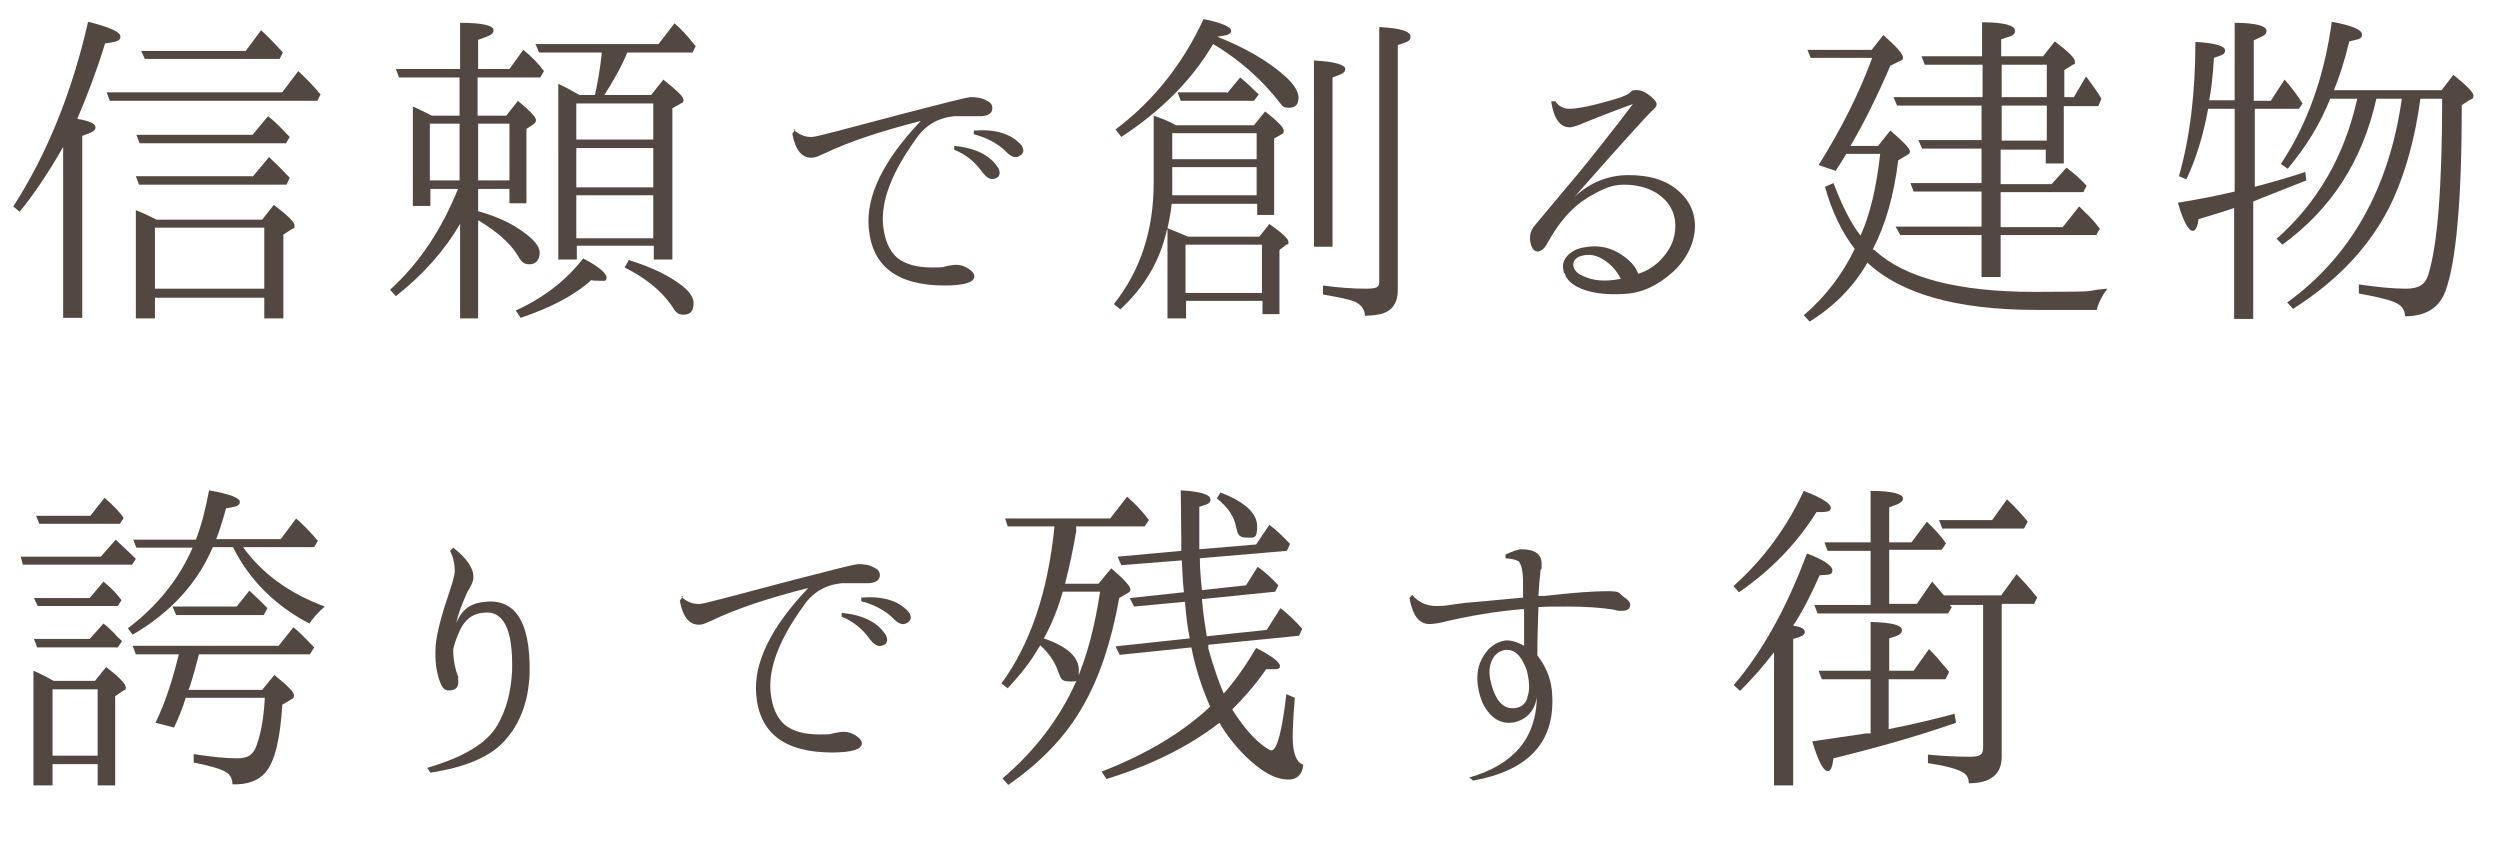 <?xml version="1.0" encoding="UTF-8"?>
<svg id="_レイヤー_2" xmlns="http://www.w3.org/2000/svg" version="1.1" viewBox="0 0 471.1 161.3">
  <!-- Generator: Adobe Illustrator 29.5.1, SVG Export Plug-In . SVG Version: 2.1.0 Build 141)  -->
  <defs>
    <style>
      .st0 {
        fill: #534741;
      }

      .st1 {
        isolation: isolate;
      }
    </style>
  </defs>
  <g id="_レイヤー_1-2">
    <g>
      <g class="st1">
        <g class="st1">
          <path class="st0" d="M14.6,22.4c2.3.4,3.4.9,3.4,1.6s-.8,1-2.5,1.6v34.3h-3.6V27.7c-2.7,4.7-5.4,8.8-8.2,12.2l-1.2-1c6.2-9.6,11-21.2,14.1-34.8,4,1,6.1,1.9,6.1,2.8s-1,1-2.9,1.3c-1.6,5.2-3.4,9.9-5.2,14.1ZM53.1,17.5l3.1-4.1c1.5,1.4,2.9,2.8,4.2,4.4l-.6,1.2H20.7l-.6-1.6h33.1ZM29.6,41.4h19.8l2.2-2.8c2.6,2,3.9,3.2,3.9,3.9s-.1.5-.4.6l-1.7,1.1v15.8h-3.6v-3.9h-20.6v3.9h-3.6v-20.4c1,.4,2.4,1,3.9,1.8ZM47.6,25.4l2.9-3.5c1.2.9,2.3,2,3.5,3.3l.6.6-.7,1.2h-27.6l-.6-1.6h21.9ZM47.6,33.3l3.1-3.7c1.4,1.3,2.7,2.6,3.9,3.9l-.6,1.3h-27.8l-.6-1.6h21.9ZM46.3,9.6l2.9-3.9c1.3,1.2,2.7,2.6,4.1,4.2l-.6,1.2h-25.4l-.7-1.5h19.7ZM29.2,42.9v11.5h20.6v-11.5h-20.6Z"/>
          <path class="st0" d="M96,35.6h-5.9v4.2c3.2.9,6,2.1,8.2,3.7,2.2,1.5,3.4,2.9,3.4,4.1s-.6,2.2-1.9,2.2-1.6-.6-2.4-1.9c-1.4-2.2-3.8-4.3-7.3-6.4v18.5h-3.4v-17.8c-3,5.1-7,9.6-12.1,13.6l-1.1-1.2c5.5-5,9.7-11.3,12.8-19h-5.2v3.2h-3.3v-18.7c.2,0,1.1.5,2.6,1.2l.4.2.6.3h5.2v-7.2h-11.4l-.6-1.6h12.1V4.3c4.2,0,6.3.5,6.3,1.4s-1,1.1-2.9,1.8v5.5h5.9l2.6-3.6c1.5,1.2,2.8,2.5,3.9,4l-.7,1.2h-11.8v7.2h5.4l2.2-2.8c2.3,1.9,3.4,3.1,3.4,3.6s-.2.6-.6.9l-1.2.8v14h-3.2v-2.8ZM86.6,23.3h-5.6v10.7h5.6v-10.7ZM96,34v-10.7h-5.9v10.7h5.9ZM97.2,58.5c5.3-2.4,9.5-5.7,12.7-9.8,2.9,1.5,4.4,2.8,4.4,3.6s-.5.6-1.5.6-.6,0-1.4-.1c-3.2,2.9-7.7,5.2-13.3,7.1l-.9-1.4ZM109.1,17.9h3c.5-2.2,1-4.9,1.3-8h-11.8l-.7-1.6h23.2l3-3.9c1.2,1,2.3,2.2,3.4,3.6l.6.7-.6,1.2h-12.3c-1,2.5-2.5,5.1-4.3,8h8.8l2.3-2.9c2.5,2,3.8,3.2,3.8,3.8s-.2.5-.5.7l-1.6.9v28.5h-3.5v-2.6h-14.5v2.6h-3.5V15.8c1.3.6,2.6,1.3,4,2.1ZM123.1,26.3v-6.8h-14.5v6.8h14.5ZM123.1,27.9h-14.5v7.4h14.5v-7.4ZM123.1,44.9v-8.1h-14.5v8.1h14.5ZM118.5,49c4.2,1.3,7.5,2.9,10,4.8,1.5,1.2,2.2,2.3,2.2,3.3,0,1.5-.6,2.2-1.9,2.2s-1.5-.6-2.3-1.8c-1.9-2.7-4.8-5.1-8.8-7.1l.8-1.4Z"/>
          <path class="st0" d="M149.5,24.4c1.1,1,2.3,1.5,3.6,1.4.7,0,6.2-1.5,16.8-4.3,7.7-2,12-3.1,13-3.2,1,0,2.1.1,3.1.7.7.3,1,.8,1,1.4,0,.9-.7,1.4-2.1,1.5-.4,0-1,0-1.8,0-1.4,0-2.5,0-3.3,0-3,.3-5.5,1.7-7.2,4.3-4.5,6.2-6.6,11.6-6.2,16.2.3,2.9,1.2,4.9,2.7,6.2,1.5,1.2,3.7,1.8,6.5,1.8s1.9-.1,3-.3c.6-.1,1.1-.2,1.6-.2.9,0,1.7.3,2.4.8.7.5,1,.9,1,1.4,0,1.1-1.9,1.7-5.6,1.7-8.9,0-13.7-3.6-14.3-10.9-.5-6,2.7-12.6,9.8-20.1-7.5,1.9-13.5,3.9-18.1,6.1-1.1.5-1.8.8-2.2.8-2,.2-3.3-1.3-3.9-4.5l.6-.8ZM179.9,27.5c4,.4,6.8,1.8,8.3,4.3.4,1,.1,1.7-.9,1.9-.7.2-1.5-.3-2.3-1.4-1.3-1.8-3-3.2-5.2-4.1v-.7ZM183.6,24.6c4-.3,7,.6,8.9,2.8.6,1,.4,1.6-.6,2.1-.7.3-1.5,0-2.5-1.1-1.6-1.5-3.6-2.5-5.9-3.1v-.8Z"/>
          <path class="st0" d="M219.9,43.3c-1.3,5.8-4.2,10.8-8.8,15l-1.2-1c5-6.3,7.5-13.9,7.5-22.9v-12.6c1.5.5,3,1.1,4.2,1.8h14.7l2.1-2.6c2.3,1.8,3.5,3,3.5,3.6s-.1.5-.4.7l-1.4.8v14.4h-3.2v-2.1h-16.1c-.2,1.8-.5,3.3-.8,4.6,1.2.5,2.5,1,3.9,1.6h13.4l1.9-2.4c2.4,1.7,3.6,2.8,3.6,3.4s-.1.4-.4.5l-1.3,1v12.1h-3.2v-2.5h-14.4v3.3h-3.5v-16.8ZM229.6,7c5,2,8.9,4.3,11.8,6.7,2.2,1.8,3.3,3.4,3.3,4.7s-.6,1.9-1.8,1.9-1.2-.3-1.7-.9c-3.5-4.5-7.7-8.2-12.6-11.1-4,6.8-9.8,12.6-17.3,17.5l-1.1-1.4c7.2-5.4,12.7-12.4,16.6-20.8,3.5.7,5.2,1.5,5.2,2.2s-.9.9-2.6,1.1h0ZM220.8,36.8h16v-5.3h-15.9v2.6c0,1.2,0,2.1,0,2.8ZM220.9,25.1v4.9h15.9v-4.9h-15.9ZM231.3,17.5l2.4-2.9c1.1.9,2.3,2,3.5,3.2l-.9,1.2h-13.8l-.6-1.6h9.2ZM223.4,46.1v9.1h14.4v-9.1h-14.4ZM247.6,46.4V11.4c3.9.2,5.9.8,5.9,1.6s-.8,1-2.4,1.6v31.9h-3.4ZM249.3,53.8c2.9.4,5.6.6,8.2.6s2.4-.6,2.4-1.9V5.1c4,.2,5.9.8,5.9,1.8s-.8,1-2.4,1.6v46.2c0,2.3-1,3.8-2.9,4.4-.8.2-1.9.4-3.3.4,0-1.2-.7-2.1-2-2.7-1-.4-3-.8-5.9-1.3v-1.7Z"/>
          <path class="st0" d="M294.7,51.4c0-.1-.1-.3-.1-.6-.2-.8,0-1.6.5-2.3.8-1,2-1.7,3.5-1.9,2.6-.5,5.1,0,7.4,1.7,1.4,1,2.3,2.1,2.7,3.3,1.3-.4,2.6-1.1,3.8-2.2,2.1-2,3.2-4.2,3.2-6.8s-1.2-4.7-3.5-6.2c-1.8-1.1-3.9-1.6-6.2-1.6s-4.1.8-6.9,2.5-5.3,4.5-7.5,8.5c-.5,1-1.1,1.5-1.8,1.6-.8,0-1.3-.7-1.5-2.3,0-.9.2-1.8.9-2.6l6.1-7.3c2-2.3,5.4-6.5,10.2-12.7l2.2-2.9h0c-4.9,1.8-8.4,3.2-10.3,4-.7.2-1.2.4-1.6.4-1.8,0-3-1.6-3.5-4.9h.8c.6.9,1.5,1.4,2.6,1.4,1.6,0,4.6-.6,8.9-1.9,1.3-.4,2.3-.8,2.8-1.4.2-.2.4-.2.6-.2.8-.1,1.6.1,2.6.8.8.6,1.3,1.1,1.5,1.5.2.5,0,.9-.6,1.4-1,.9-5.9,6.3-14.8,16.4,3-2.8,6.5-4.1,10.2-4.1s6.5.8,8.7,2.4c2.5,1.9,3.8,4.3,3.8,7.2s-1.4,6.1-4.1,8.6c-3,2.7-6.1,4.1-9.4,4.2-3.5.2-6.5-.2-8.8-1.4-1.2-.7-2-1.5-2.2-2.4ZM305.7,53.1c-.7-1.5-1.5-2.6-2.6-3.5-1.6-1.3-3.1-1.8-4.6-1.5-1.5.3-2.2,1-2,2.1.2.8.8,1.4,1.8,1.8,1.8.9,4.1,1.1,6.8.6.6-.1.8,0,.6.4Z"/>
          <path class="st0" d="M353.2,47.1c5.7,5.3,15.8,7.9,30.2,7.9s8.4-.2,13.7-.6c-.9,1.2-1.6,2.5-2,4h-11.4c-14.9,0-25.5-3-31.8-8.9-2.6,4.5-6.2,8.2-10.9,11.1l-1.1-1.2c4.1-3.5,7.3-7.7,9.6-12.5-2.4-3.1-4.3-7-5.6-11.7l1.6-.7c1.6,4.2,3.3,7.6,5.1,9.9,1.8-4,3-9.1,3.7-15.4h-6.4c-.5.9-1.2,2-2,3.2l-3.2-1.1c4.4-7,7.7-13.7,10.1-20.2h-11.6l-.6-1.5h12.1l2.2-2.8c2.5,2.2,3.7,3.6,3.7,4.2s-.2.5-.6.7l-1.8.9c-2.3,5.4-4.8,10.5-7.5,15.1h5.2l2.3-2.9c2.5,2.1,3.7,3.4,3.7,3.9s-.2.5-.5.7l-1.7,1c-.8,6.6-2.4,12.2-4.8,16.8ZM373.6,19.9h-16.1l-.7-1.6h16.8v-6.1h-10.9l-.6-1.6h11.4v-6.4c4.2,0,6.2.6,6.2,1.6s-.9,1-2.6,1.6v3.2h7.9l2.2-2.8c2.5,1.9,3.8,3.1,3.8,3.8s-.1.4-.4.6l-1.6,1v5.1h1.8l2.3-3.9c1.2,1.6,2.2,3,2.9,4.2l-.6,1.4h-6.5v10.8h-3.4v-2.6h-8.5v6.5h9.6l2.8-3.1c1.4,1,2.6,2.1,3.8,3.4l-.6,1.2h-15.6v6.6h11.7l3.1-3.9c.4.4.8.8,1.1,1.1.9.8,1.8,1.8,2.8,3.1l-.7,1.2h-18v7.9h-3.6v-7.9h-15.3l-.9-1.6h16.2v-6.6h-12.8l-.6-1.6h13.4v-6.5h-11.2l-.7-1.6h11.9v-6.6ZM377.2,18.3h8.5v-6.1h-8.5v6.1ZM377.2,19.9v6.6h8.5v-6.6h-8.5Z"/>
          <path class="st0" d="M424.9,20.4v14.8c3.7-1,6.9-1.9,9.5-2.8l.2,1.6c-4.1,1.6-7.3,2.9-9.6,3.8l-.4.2v22.1h-3.6v-20.9c-2.3.8-4.5,1.4-6.7,2.1-.2,1.5-.6,2.2-1.1,2.2-.8,0-1.8-1.8-2.8-5.3,3.7-.6,7.3-1.3,10.7-2.1v-15.6h-5c-.9,5-2.3,9.5-4.1,13.3l-1.4-.6c2-7,3.1-15.4,3.1-25.3,3.8.2,5.6.8,5.6,1.6s-.7.9-2.1,1.4c-.2,3.3-.5,6-.9,8h4.8V4.3c4,0,6,.6,6,1.5s-.8,1-2.4,1.8v11.4h3.2l2.6-4c1.2,1.3,2.3,2.8,3.4,4.5l-.7,1h-8.6ZM456.1,18.6c-1,7.5-2.8,13.8-5.2,19.1-3.8,8.2-10.1,15-18.8,20.5l-1.1-1.2c12-8.7,19.2-21.5,21.6-38.4h-4.8c-2.6,11.7-8.5,20.8-17.7,27.5l-1.1-1.1c7.7-6.8,12.8-15.6,15.2-26.4h-5.1c-1.8,4.6-4.5,9-8,13.2l-1.3-.9c5-7.5,8.2-16.5,9.6-26.8,3.8.7,5.7,1.5,5.7,2.4s-.8.9-2.4,1.3c-.9,3.7-1.9,6.8-2.9,9.2h20.3l2.2-2.9c2.5,2,3.8,3.3,3.8,3.9s-.2.6-.8.9l-1.4.9c0,18.1-1.1,29.8-3.1,35.1-1.2,3.2-3.8,4.7-7.6,4.7,0-1.2-.6-2.1-2.1-2.7-1.2-.5-3.4-1-6.6-1.6v-1.7c3.5.5,6.4.8,8.9.8s3.7-.9,4.2-2.7c1.7-5.4,2.6-16.4,2.6-33.1h-4.4Z"/>
        </g>
      </g>
      <g class="st1">
        <g class="st1">
          <path class="st0" d="M19,104.9l2.8-3.2c.8.7,2,1.9,3.8,3.6l-.7,1.1H4.3l-.4-1.5h15.1ZM10.1,128.3h7.8l2.1-2.6c2.5,1.9,3.7,3.2,3.7,3.8s-.1.5-.4.6l-1.6,1.1v16.8h-3.3v-4h-8.5v4h-3.6v-21.6c1,.4,2.2,1,3.8,1.9ZM16.9,112.7l2.6-3.1c1.5,1.2,2.6,2.4,3.4,3.5l-.7,1.1H7.1l-.7-1.5h10.4ZM16.9,120.4l2.6-2.9c.7.5,1.4,1.2,2.1,1.9.3.4.8.9,1.4,1.4l-.8,1.2H7l-.6-1.6h10.4ZM17.1,97.1l2.6-3.3c1.6,1.4,2.8,2.6,3.6,3.8l-.7,1.1H7.4l-.6-1.5h10.2ZM9.9,129.9v12.5h8.5v-12.5h-8.5ZM40.8,101.6h12.1l2.9-3.9c1.6,1.4,2.9,2.8,4.1,4.2l-.7,1.2h-13.4c3.6,5,8.7,8.7,15.4,11.2-1.3,1.1-2.2,2.2-2.9,3.2-6.5-3.4-11.3-8.2-14.4-14.4h-3.8c-2.9,6.8-7.9,12.3-15.1,16.5l-.9-1.2c5.5-4.2,9.6-9.2,12.2-15.2h-10.6l-.6-1.5h11.8c1-2.5,1.8-5.6,2.5-9.3,3.9.7,5.8,1.4,5.8,2.2s-.9.9-2.6,1.2c-.7,2.5-1.3,4.4-1.9,5.9ZM33.8,123.3h-8.2l-.6-1.6h27.5l2.8-3.5c1,.8,2.3,2.1,3.9,3.8l-.8,1.3h-20.9c-.5,1.8-1,3.9-1.8,6.3l-.2.4h13.9l2.3-2.8c2.5,2,3.7,3.2,3.7,3.8s-.2.6-.7.9l-1.5.9c-.4,6.5-1.4,10.7-3.2,12.8-1.3,1.5-3.4,2.3-6.2,2.2h0c0-1-.4-1.8-1.2-2.3-1-.6-3-1.2-6.1-1.8v-1.6c3.2.5,6,.8,8.2.8s3-.8,3.6-2.3c.8-2.1,1.4-5.1,1.6-9.1h-14.9c-.6,1.9-1.3,3.7-2.2,5.6l-3.5-.9c1.8-3.7,3.2-8,4.4-12.9ZM44.6,114.3l2.4-3c1.1,1,2.2,2.1,3.4,3.3l-.7,1.3h-16.5l-.7-1.6h12.1Z"/>
          <path class="st0" d="M86.3,127.7c.3,1.8-.4,2.5-2,2.4-.5-.1-.8-.4-1.1-.9-1-2.2-1.3-4.8-1.1-7.6.2-2.3,1.1-5.7,2.6-10.1.5-1.5.9-2.8,1-3.8,0-1.2-.2-2.6-.9-3.9l.6-.6c2.7,2.1,3.9,4,3.8,5.7,0,.6-.4,1.5-1.1,2.6-1,2.2-1.8,4.2-2.1,5.9.8-2.1,2.2-3.4,4.2-3.8,6.6-1.4,9.8,3.1,9.6,13.3-.2,5.3-1.8,9.6-4.9,12.9-2.6,2.8-7.2,4.8-13.8,5.8l-.6-.9c6.8-2,11.2-4.6,13.2-8,1.7-2.9,2.6-6.3,2.8-10.3.2-8-1.7-11.6-5.7-10.9-1.8.2-3.2,1.3-4.1,3.2-.7,1.5-1.1,2.7-1.3,3.7,0,2,.4,3.8,1,5.3Z"/>
          <path class="st0" d="M128.3,112.4c1.1,1,2.3,1.5,3.6,1.4.7,0,6.2-1.5,16.8-4.3,7.7-2,12-3.1,13-3.2,1,0,2.1.1,3.1.7.7.3,1,.8,1,1.4,0,.9-.7,1.4-2.1,1.5-.4,0-1,0-1.8,0-1.4,0-2.5,0-3.3,0-3,.3-5.5,1.7-7.2,4.3-4.5,6.2-6.6,11.6-6.2,16.2.3,2.9,1.2,4.9,2.7,6.2,1.5,1.2,3.7,1.8,6.5,1.8s1.9-.1,3-.3c.6-.1,1.1-.2,1.6-.2.9,0,1.7.3,2.4.8.7.5,1,.9,1,1.4,0,1.1-1.9,1.7-5.6,1.7-8.9,0-13.7-3.6-14.3-10.9-.5-6,2.7-12.6,9.8-20.1-7.5,1.9-13.5,3.9-18.1,6.1-1.1.5-1.8.8-2.2.8-2,.2-3.3-1.3-3.9-4.5l.6-.8ZM158.7,115.5c4,.4,6.8,1.8,8.3,4.3.4,1,.1,1.7-.9,1.9-.7.2-1.5-.3-2.3-1.4-1.3-1.8-3-3.2-5.2-4.1v-.7ZM162.4,112.6c4-.3,7,.6,8.9,2.8.6,1,.4,1.6-.6,2.1-.7.3-1.5,0-2.5-1.1-1.6-1.5-3.6-2.5-5.9-3.1v-.8Z"/>
          <path class="st0" d="M200.3,111.4c-.9,3.2-2.1,6.2-3.6,8.9,4.4,1.5,6.6,3.5,6.6,6s-.6,2.1-1.9,2.1-1.5-.5-1.9-1.6c-.7-2.1-1.9-3.8-3.5-5.2,0,0,0,.1-.1.2,0,.1-.1.2-.2.3-1.4,2.5-3.4,5-5.8,7.6l-1.2-.9c5.5-7.5,8.8-17.4,10-29.6h-8.8l-.5-1.5h19.8l3.2-4.1c1.7,1.5,3,2.9,4.1,4.4l-.8,1.2h-12.9v.9c-.5,3-1.2,6.4-2.1,9.9h6.3l2.4-2.9c2.4,2,3.6,3.4,3.6,3.9s-.1.5-.4.7l-1.7,1c-1.5,8.4-3.8,15.1-6.8,20.3-3.2,5.7-8,10.7-14.1,14.9l-1.1-1.2c6.2-5.3,10.8-11.4,13.8-18.1,2.1-4.8,3.6-10.5,4.6-17.1h-7.1ZM228.1,133.3c-1.5-3.4-2.8-7.2-3.6-11.3l-13.5,1.4-.8-1.6,14-1.5c-.4-1.9-.7-4.2-.9-6.9l-9.6.9-.8-1.6,10.2-1.1c-.2-1.8-.3-3.8-.4-6l-11.4.9-.7-1.6,12-1.1v-2c0-4-.1-7.1-.1-9.4,3.7.2,5.6.8,5.6,1.7s-.7.9-2.1,1.4c0,3.3,0,6,0,8l10.7-.9,2.5-3.7c1.2.9,2.5,2.1,3.9,3.6l-.6,1.3-16.4,1.4c0,2.1.2,4.1.4,6l8.3-.9,2.2-3.5c1.4,1,2.7,2.2,3.9,3.5l-.6,1.2-13.8,1.4c.2,2.7.6,5,.9,7l11.3-1.2,2.6-4.1c1.3,1,2.7,2.3,4.1,3.9l-.6,1.3-17.1,1.7v.7c1,3.6,2,6.4,2.9,8.5,2.3-2.6,4.3-5.5,6.1-8.6,3,1.5,4.5,2.7,4.5,3.4s-.6.6-1.7.6h-.9c-2,2.9-4.2,5.4-6.4,7.6,1.8,2.8,3.5,4.9,5.3,6.4,1.1.9,1.8,1.3,2.1,1.3,1,0,2-3.5,2.8-10.6l1.6.7c-.3,3.5-.4,6-.4,7.4,0,3,.7,4.8,2,5.2-.2,1.9-1.2,2.8-2.8,2.8-2.5,0-5.1-1.5-8.1-4.4-1.9-1.9-3.6-4-4.9-6.3-5.8,4.5-12.9,8-21.3,10.6l-.9-1.4c8.5-3.3,15.3-7.4,20.5-12.3ZM230,92.8c4.6,1.8,6.9,3.9,6.9,6.4s-.7,2.1-2.1,2.1-1.6-.7-1.9-2.1c-.3-1.8-1.5-3.6-3.6-5.3l.7-1.1Z"/>
          <path class="st0" d="M287,112.6c0-.5,0-1.4,0-2.5v-.4c0-2-.3-3.3-.8-3.9-.4-.3-1.2-.5-2.5-.6v-.7c1.5-.7,2.5-1,2.9-1,2.6,0,3.9.9,3.9,2.7s0,.5-.2,1.3c-.2,1.7-.3,3.2-.4,4.8h1.1c5.3-.6,9.2-.9,11.9-.9s2.1.4,3.1,1.1c.8.5,1.2,1,1.2,1.4,0,.8-.5,1.2-1.5,1.2s-.9,0-1.5-.2c-2.4-.4-5.4-.6-8.8-.6s-3.9,0-5.4.1h-.1c-.1,3.2-.2,6.2-.2,9.1,1.8,2.3,2.7,4.8,2.8,7.5.5,8.9-4.5,14.2-14.9,16.1l-.7-.6c8.4-2.4,12.6-7.5,12.7-15.1-.4,2.5-1.8,4.1-4.2,4.7-2.6.5-4.6-.8-6-3.6-.4-.9-.7-1.9-.9-3.2-.3-2.1,0-4,1-5.6,1-1.7,2.4-2.7,4.1-3,1-.1,2.2.2,3.6,1v-6.9c-.2,0-.3,0-.5,0-4.6.4-9.8,1.2-15.5,2.6-.8.1-1.4.2-1.8.2-2,0-3.2-1.6-3.8-4.9l.5-.6c1.2,1.4,2.7,2.1,4.6,2.1s2.2-.2,5.4-.6c.1,0,3.8-.3,11-1ZM287.7,126.3c-1-2.8-2.4-4.1-4.2-3.8-1,.2-1.8.8-2.3,1.8-.6,1.2-.7,2.7-.2,4.5.9,3.5,2.5,5,4.7,4.6,1.2-.2,2-1,2.2-2.3.4-1.2.3-2.8-.2-4.8Z"/>
          <path class="st0" d="M326.7,110.4c5.6-5,10-11,13.2-17.9,3.4,1.3,5.1,2.4,5.1,3.2s-.9.8-2.7.8c-3.7,5.9-8.5,10.9-14.6,15.1l-1-1.1ZM337.9,117.9c1.5.2,2.2.6,2.2,1.2s-.7.9-2.2,1.3v27.6h-3.6v-25.1c-1.9,2.5-4,4.9-6.4,7.3l-1.2-1.1c5.4-6.3,10-14.6,13.8-24.8,3.2,1.2,4.8,2.3,4.8,3.2s-.8.8-2.4.9c-1.6,3.6-3.2,6.8-5,9.5ZM355.9,128v9.4c5-1,9.1-2,12.4-2.9l.3,1.7c-7.2,2.5-14.9,4.7-23.1,6.7-.2,1.6-.5,2.4-1.1,2.4-.8,0-1.8-1.9-2.9-5.6,3.5-.5,6.9-1,10.2-1.5,0,0,.2,0,.5,0,.2,0,.3,0,.3,0v-10.2h-9.2l-.6-1.6h9.8v-9.2c3.9.1,5.9.6,5.9,1.5s-.8,1.1-2.4,1.6v6.1h4.6l2.9-4.1c1.1,1.1,2.4,2.6,3.8,4.3l-.7,1.4h-10.6ZM377.2,114v28.6c0,3.3-2.1,5-6.2,5,0-1.1-.5-1.8-1.4-2.2-.9-.5-3-1.1-6.3-1.6v-1.6c3.1.3,5.8.4,8,.4s2.4-.6,2.4-1.9v-26.7h-6.2v.2c.1,0,.3.2.3.2l-.7,1.2h-24.6l-.6-1.6h10.6v-10.2h-8.1l-.6-1.6h8.7v-9.7c4,0,6.1.6,6.1,1.4s-.9,1.1-2.6,1.7v6.6h4.2l2.9-3.9.9.9c1,1,1.9,2,2.7,3.2l-.8,1.2h-9.9v10.2h5.2l2.9-4.2c.9,1,1.6,1.9,2.2,2.6h10.8l2.9-4c1.4,1.4,2.7,2.9,3.9,4.4l-.6,1.2h-6ZM375.4,98l2.8-3.9c1.5,1.4,2.8,2.8,3.9,4.2l-.7,1.3h-15.4l-.6-1.6h10.1Z"/>
        </g>
      </g>
    </g>
  </g>
</svg>